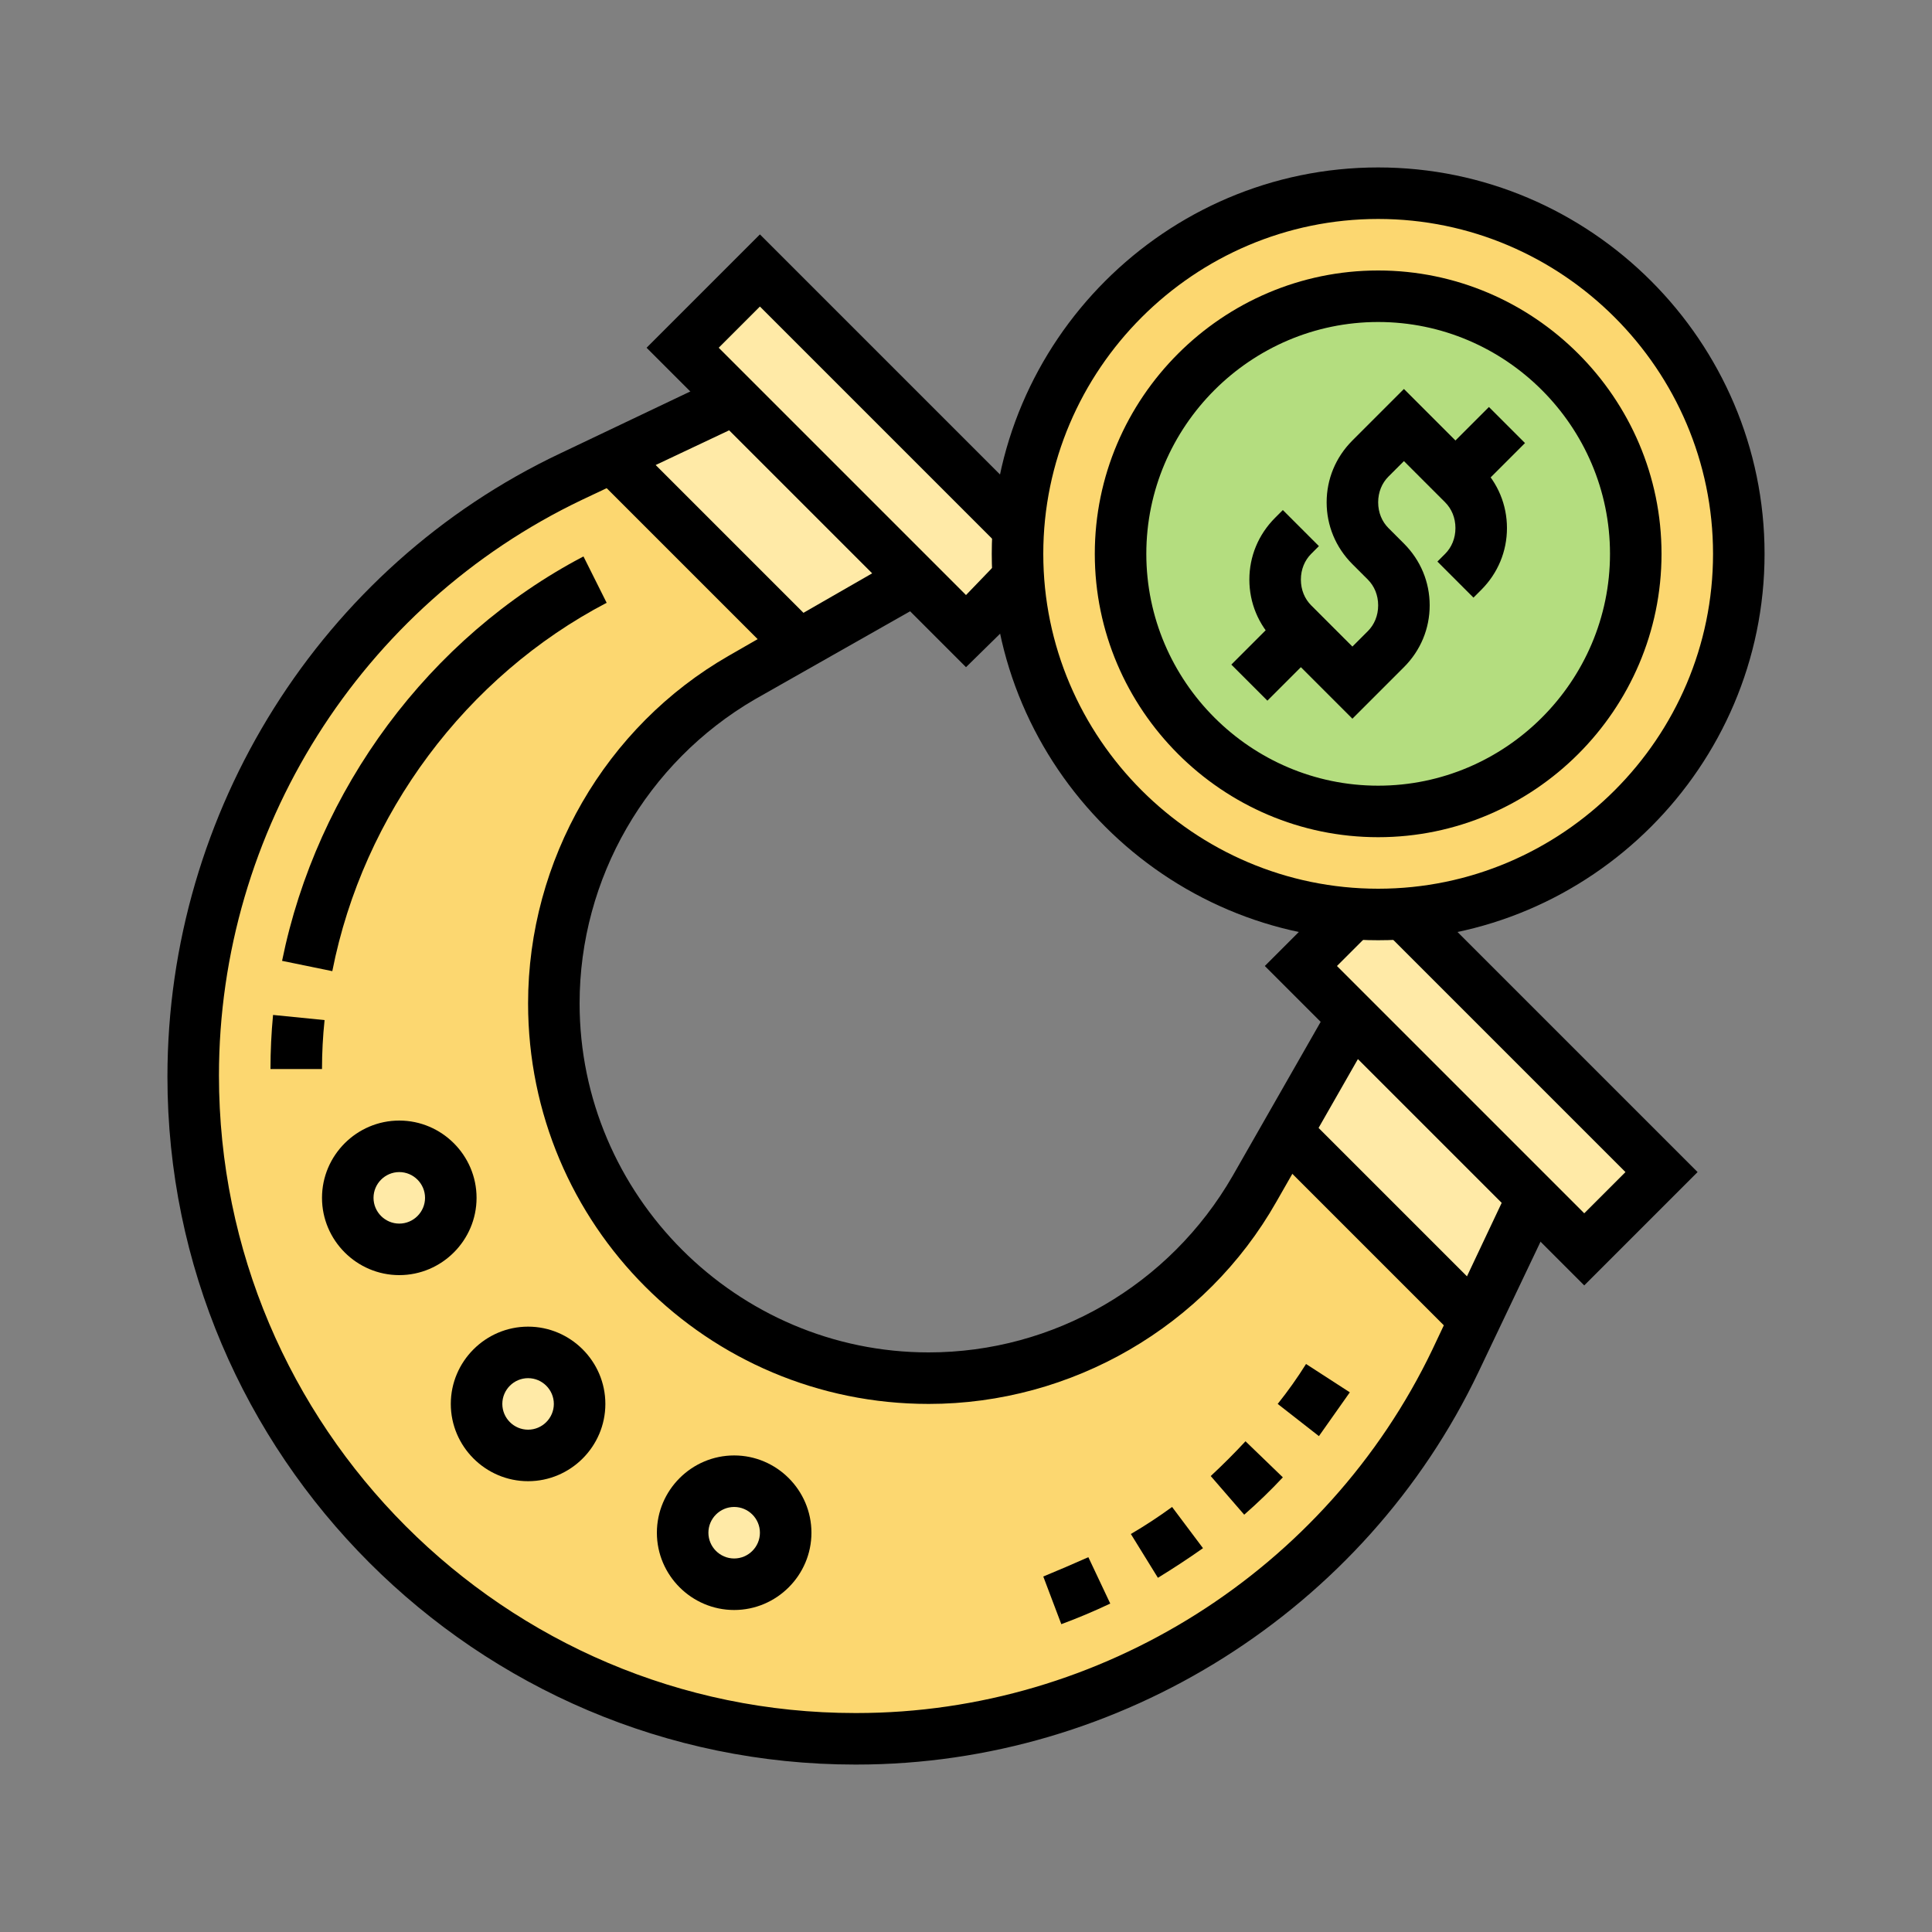 <svg version="1.2" xmlns="http://www.w3.org/2000/svg" viewBox="0 0 150 150" width="150" height="150">
	<rect x="0" y="0" width="150" height="150" fill="#808080" stroke="none"/>
	<title>Nouveau projet</title>
	<style>
		.s0 { fill: #fcd770 } 
		.s1 { fill: #b4dd7f } 
		.s2 { fill: #ffeaa7 } 
		.s3 { fill: #000000 } 
	</style>
	<g id="&lt;Group&gt;">
		<g id="&lt;Group&gt;">
			<g id="&lt;Group&gt;">
				<path id="&lt;Compound Path&gt;" class="s0" d="m135 43c0 14.8-11.5 26.9-26.1 27.9q-0.9 0.1-1.9 0.1-1 0-1.9-0.1c-14-0.9-25.1-12-26-26q-0.1-0.9-0.1-1.9 0-1 0.1-1.9c1-14.6 13.1-26.1 27.9-26.1 15.5 0 28 12.5 28 28z"/>
			</g>
			<g id="&lt;Group&gt;">
				<path id="&lt;Path&gt;" class="s1" d="m107 23c11 0 20 9 20 20 0 11-9 20-20 20-11 0-20-9-20-20 0-11 9-20 20-20z"/>
			</g>
			<g id="&lt;Group&gt;">
				<path id="&lt;Compound Path&gt;" class="s0" d="m114.5 102.5l-1.5 3.1c-8.6 18-26.6 29.4-46.5 29.4q0 0 0 0c-28.5 0-51.5-23-51.5-51.4v-0.1c0-19.8 11.4-37.9 29.3-46.5l3.2-1.5 14.6 14.6-4.5 2.5c-9 5.2-14.6 14.8-14.6 25.2q0 0.1 0 0.1c0 8 3.2 15.3 8.5 20.6 5.3 5.2 12.6 8.5 20.6 8.5 10.4 0 20.1-5.6 25.3-14.7l2.5-4.4z"/>
			</g>
			<g id="&lt;Group&gt;">
				<path id="&lt;Path&gt;" class="s2" d="m57 115c2.2 0 4 1.8 4 4 0 2.2-1.8 4-4 4-2.2 0-4-1.8-4-4 0-2.2 1.8-4 4-4z"/>
			</g>
			<g id="&lt;Group&gt;">
				<path id="&lt;Path&gt;" class="s2" d="m41 105c2.2 0 4 1.8 4 4 0 2.2-1.8 4-4 4-2.2 0-4-1.8-4-4 0-2.2 1.8-4 4-4z"/>
			</g>
			<g id="&lt;Group&gt;">
				<path id="&lt;Path&gt;" class="s2" d="m31 89c2.2 0 4 1.8 4 4 0 2.2-1.8 4-4 4-2.2 0-4-1.8-4-4 0-2.2 1.8-4 4-4z"/>
			</g>
			<g id="&lt;Group&gt;">
				<path id="&lt;Path&gt;" class="s2" d="m119 93l-4.5 9.5-14.6-14.6 5.1-8.9z"/>
			</g>
			<g id="&lt;Group&gt;">
				<path id="&lt;Path&gt;" class="s2" d="m71 45l-8.9 5.1-14.6-14.6 9.5-4.5z"/>
			</g>
			<g id="&lt;Group&gt;">
				<path id="&lt;Path&gt;" class="s2" d="m108.9 70.9l20.1 20.1-6 6-4-4-14-14-4-4 4.1-4.1q0.9 0.1 1.9 0.1 1 0 1.9-0.1z"/>
			</g>
			<g id="&lt;Group&gt;">
				<path id="&lt;Path&gt;" class="s2" d="m71 45l-14-14-4-4 6-6 20.1 20.1q-0.1 0.9-0.1 1.9 0 1 0.1 1.9l-4.1 4.1z"/>
			</g>
		</g>
		<g id="&lt;Group&gt;">
			<g id="&lt;Group&gt;">
				<path id="&lt;Path&gt;" class="s3" d="m105 55.8l-6-6c-1.3-1.3-2-3-2-4.8 0-1.8 0.7-3.5 2-4.8l0.6-0.6 2.8 2.8-0.6 0.6c-0.5 0.5-0.8 1.2-0.8 2 0 0.8 0.3 1.5 0.8 2l3.2 3.2 1.2-1.2c0.5-0.5 0.8-1.2 0.8-2 0-0.8-0.3-1.5-0.8-2l-1.2-1.2c-1.3-1.3-2-3-2-4.8 0-1.8 0.7-3.5 2-4.8l4-4 6 6c1.3 1.3 2 3 2 4.8 0 1.8-0.7 3.5-2 4.8l-0.6 0.6-2.8-2.8 0.6-0.6c0.5-0.5 0.8-1.2 0.8-2 0-0.8-0.3-1.5-0.8-2l-3.2-3.2-1.2 1.2c-0.5 0.5-0.8 1.2-0.8 2 0 0.8 0.3 1.5 0.8 2l1.2 1.2c1.3 1.3 2 3 2 4.8 0 1.8-0.7 3.5-2 4.8z"/>
			</g>
			<g id="&lt;Group&gt;">
				<path id="&lt;Path&gt;" class="s3" d="m98.4 54.4l-2.8-2.8 4-4 2.8 2.8z"/>
			</g>
			<g id="&lt;Group&gt;">
				<path id="&lt;Path&gt;" class="s3" d="m114.4 38.4l-2.8-2.8 4-4 2.8 2.8z"/>
			</g>
			<g id="&lt;Group&gt;">
				<path id="&lt;Compound Path&gt;" fill-rule="evenodd" class="s3" d="m107 65c-12.1 0-22-9.9-22-22 0-12.1 9.9-22 22-22 12.1 0 22 9.9 22 22 0 12.1-9.9 22-22 22zm0-40c-9.9 0-18 8.1-18 18 0 9.9 8.1 18 18 18 9.9 0 18-8.1 18-18 0-9.9-8.1-18-18-18z"/>
			</g>
			<g id="&lt;Group&gt;">
				<path id="&lt;Compound Path&gt;" fill-rule="evenodd" class="s3" d="m107 73c-16.5 0-30-13.5-30-30 0-16.5 13.5-30 30-30 16.5 0 30 13.5 30 30 0 16.5-13.5 30-30 30zm0-56c-14.3 0-26 11.7-26 26 0 14.3 11.7 26 26 26 14.3 0 26-11.7 26-26 0-14.3-11.7-26-26-26z"/>
			</g>
			<g id="&lt;Group&gt;">
				<path id="&lt;Path&gt;" class="s3" d="m123 99.8l-24.8-24.8 5.5-5.5 2.8 2.8-2.7 2.7 19.2 19.2 3.2-3.2-18.7-18.7 2.8-2.8 21.5 21.5z"/>
			</g>
			<g id="&lt;Group&gt;">
				<path id="&lt;Path&gt;" class="s3" d="m25.8 75.4l-3.9-0.8c2.7-13.3 11.4-25.1 23.4-31.4l1.8 3.6c-10.9 5.7-18.9 16.4-21.3 28.6z"/>
			</g>
			<g id="&lt;Group&gt;">
				<path id="&lt;Path&gt;" class="s3" d="m25 83h-4q0-2.1 0.2-4.2l4 0.4q-0.2 1.9-0.2 3.8z"/>
			</g>
			<g id="&lt;Group&gt;">
				<path id="&lt;Compound Path&gt;" class="s3" d="m82.4 126.1l-1.4-3.7q1.7-0.7 3.5-1.5l1.7 3.6q-1.9 0.9-3.8 1.6zm7.5-3.6l-2.1-3.4q1.7-1 3.2-2.1l2.4 3.2q-1.7 1.2-3.5 2.3zm6.7-4.9l-2.6-3q1.4-1.3 2.7-2.7l2.9 2.8q-1.4 1.5-3 2.9zm5.8-6.1l-3.2-2.5q1.2-1.5 2.2-3.1l3.4 2.2q-1.2 1.7-2.4 3.4z"/>
			</g>
			<g id="&lt;Group&gt;">
				<path id="&lt;Path&gt;" class="s3" d="m66.5 137q0 0-0.1 0c-29.4 0-53.4-24-53.4-53.4 0-20.6 11.9-39.6 30.5-48.4l12.6-6 1.8 3.6-12.7 6c-17.2 8.2-28.2 25.7-28.2 44.7 0 27.3 22.2 49.5 49.4 49.5q0.1 0 0.1 0c19 0 36.5-11.1 44.7-28.2l6-12.7 3.6 1.8-6 12.6c-8.8 18.5-27.8 30.5-48.3 30.5z"/>
			</g>
			<g id="&lt;Group&gt;">
				<path id="&lt;Path&gt;" class="s3" d="m72.1 109c-17.2 0-31.1-13.9-31.1-31.1 0-11.1 6-21.5 15.6-27l13.4-7.7 2 3.5-13.4 7.6c-8.4 4.9-13.6 13.9-13.6 23.6 0 14.9 12.2 27.1 27.1 27.1 9.7 0 18.7-5.2 23.6-13.7l7.6-13.3 3.4 2-7.6 13.3c-5.5 9.7-15.9 15.7-27 15.7z"/>
			</g>
			<g id="&lt;Group&gt;">
				<path id="&lt;Path&gt;" class="s3" d="m75 51.8l-24.8-24.8 8.8-8.8 21.5 21.5-2.8 2.8-18.7-18.7-3.2 3.2 19.2 19.2 2.6-2.7 2.9 2.9z"/>
			</g>
			<g id="&lt;Group&gt;">
				<path id="&lt;Compound Path&gt;" fill-rule="evenodd" class="s3" d="m41 115c-3.3 0-6-2.7-6-6 0-3.3 2.7-6 6-6 3.3 0 6 2.7 6 6 0 3.3-2.7 6-6 6zm0-8c-1.1 0-2 0.9-2 2 0 1.1 0.9 2 2 2 1.1 0 2-0.9 2-2 0-1.1-0.9-2-2-2z"/>
			</g>
			<g id="&lt;Group&gt;">
				<path id="&lt;Compound Path&gt;" fill-rule="evenodd" class="s3" d="m57 125c-3.3 0-6-2.7-6-6 0-3.3 2.7-6 6-6 3.3 0 6 2.7 6 6 0 3.3-2.7 6-6 6zm0-8c-1.1 0-2 0.9-2 2 0 1.1 0.9 2 2 2 1.1 0 2-0.9 2-2 0-1.1-0.9-2-2-2z"/>
			</g>
			<g id="&lt;Group&gt;">
				<path id="&lt;Compound Path&gt;" fill-rule="evenodd" class="s3" d="m31 99c-3.3 0-6-2.7-6-6 0-3.3 2.7-6 6-6 3.3 0 6 2.7 6 6 0 3.3-2.7 6-6 6zm0-8c-1.1 0-2 0.9-2 2 0 1.1 0.9 2 2 2 1.1 0 2-0.9 2-2 0-1.1-0.9-2-2-2z"/>
			</g>
			<g id="&lt;Group&gt;">
				<path id="&lt;Path&gt;" class="s3" d="m113.1 103.9l-14.6-14.6 2.8-2.8 14.6 14.6z"/>
			</g>
			<g id="&lt;Group&gt;">
				<path id="&lt;Path&gt;" class="s3" d="m60.7 51.5l-14.6-14.6 2.8-2.8 14.6 14.6z"/>
			</g>
		</g>
	</g>
</svg>